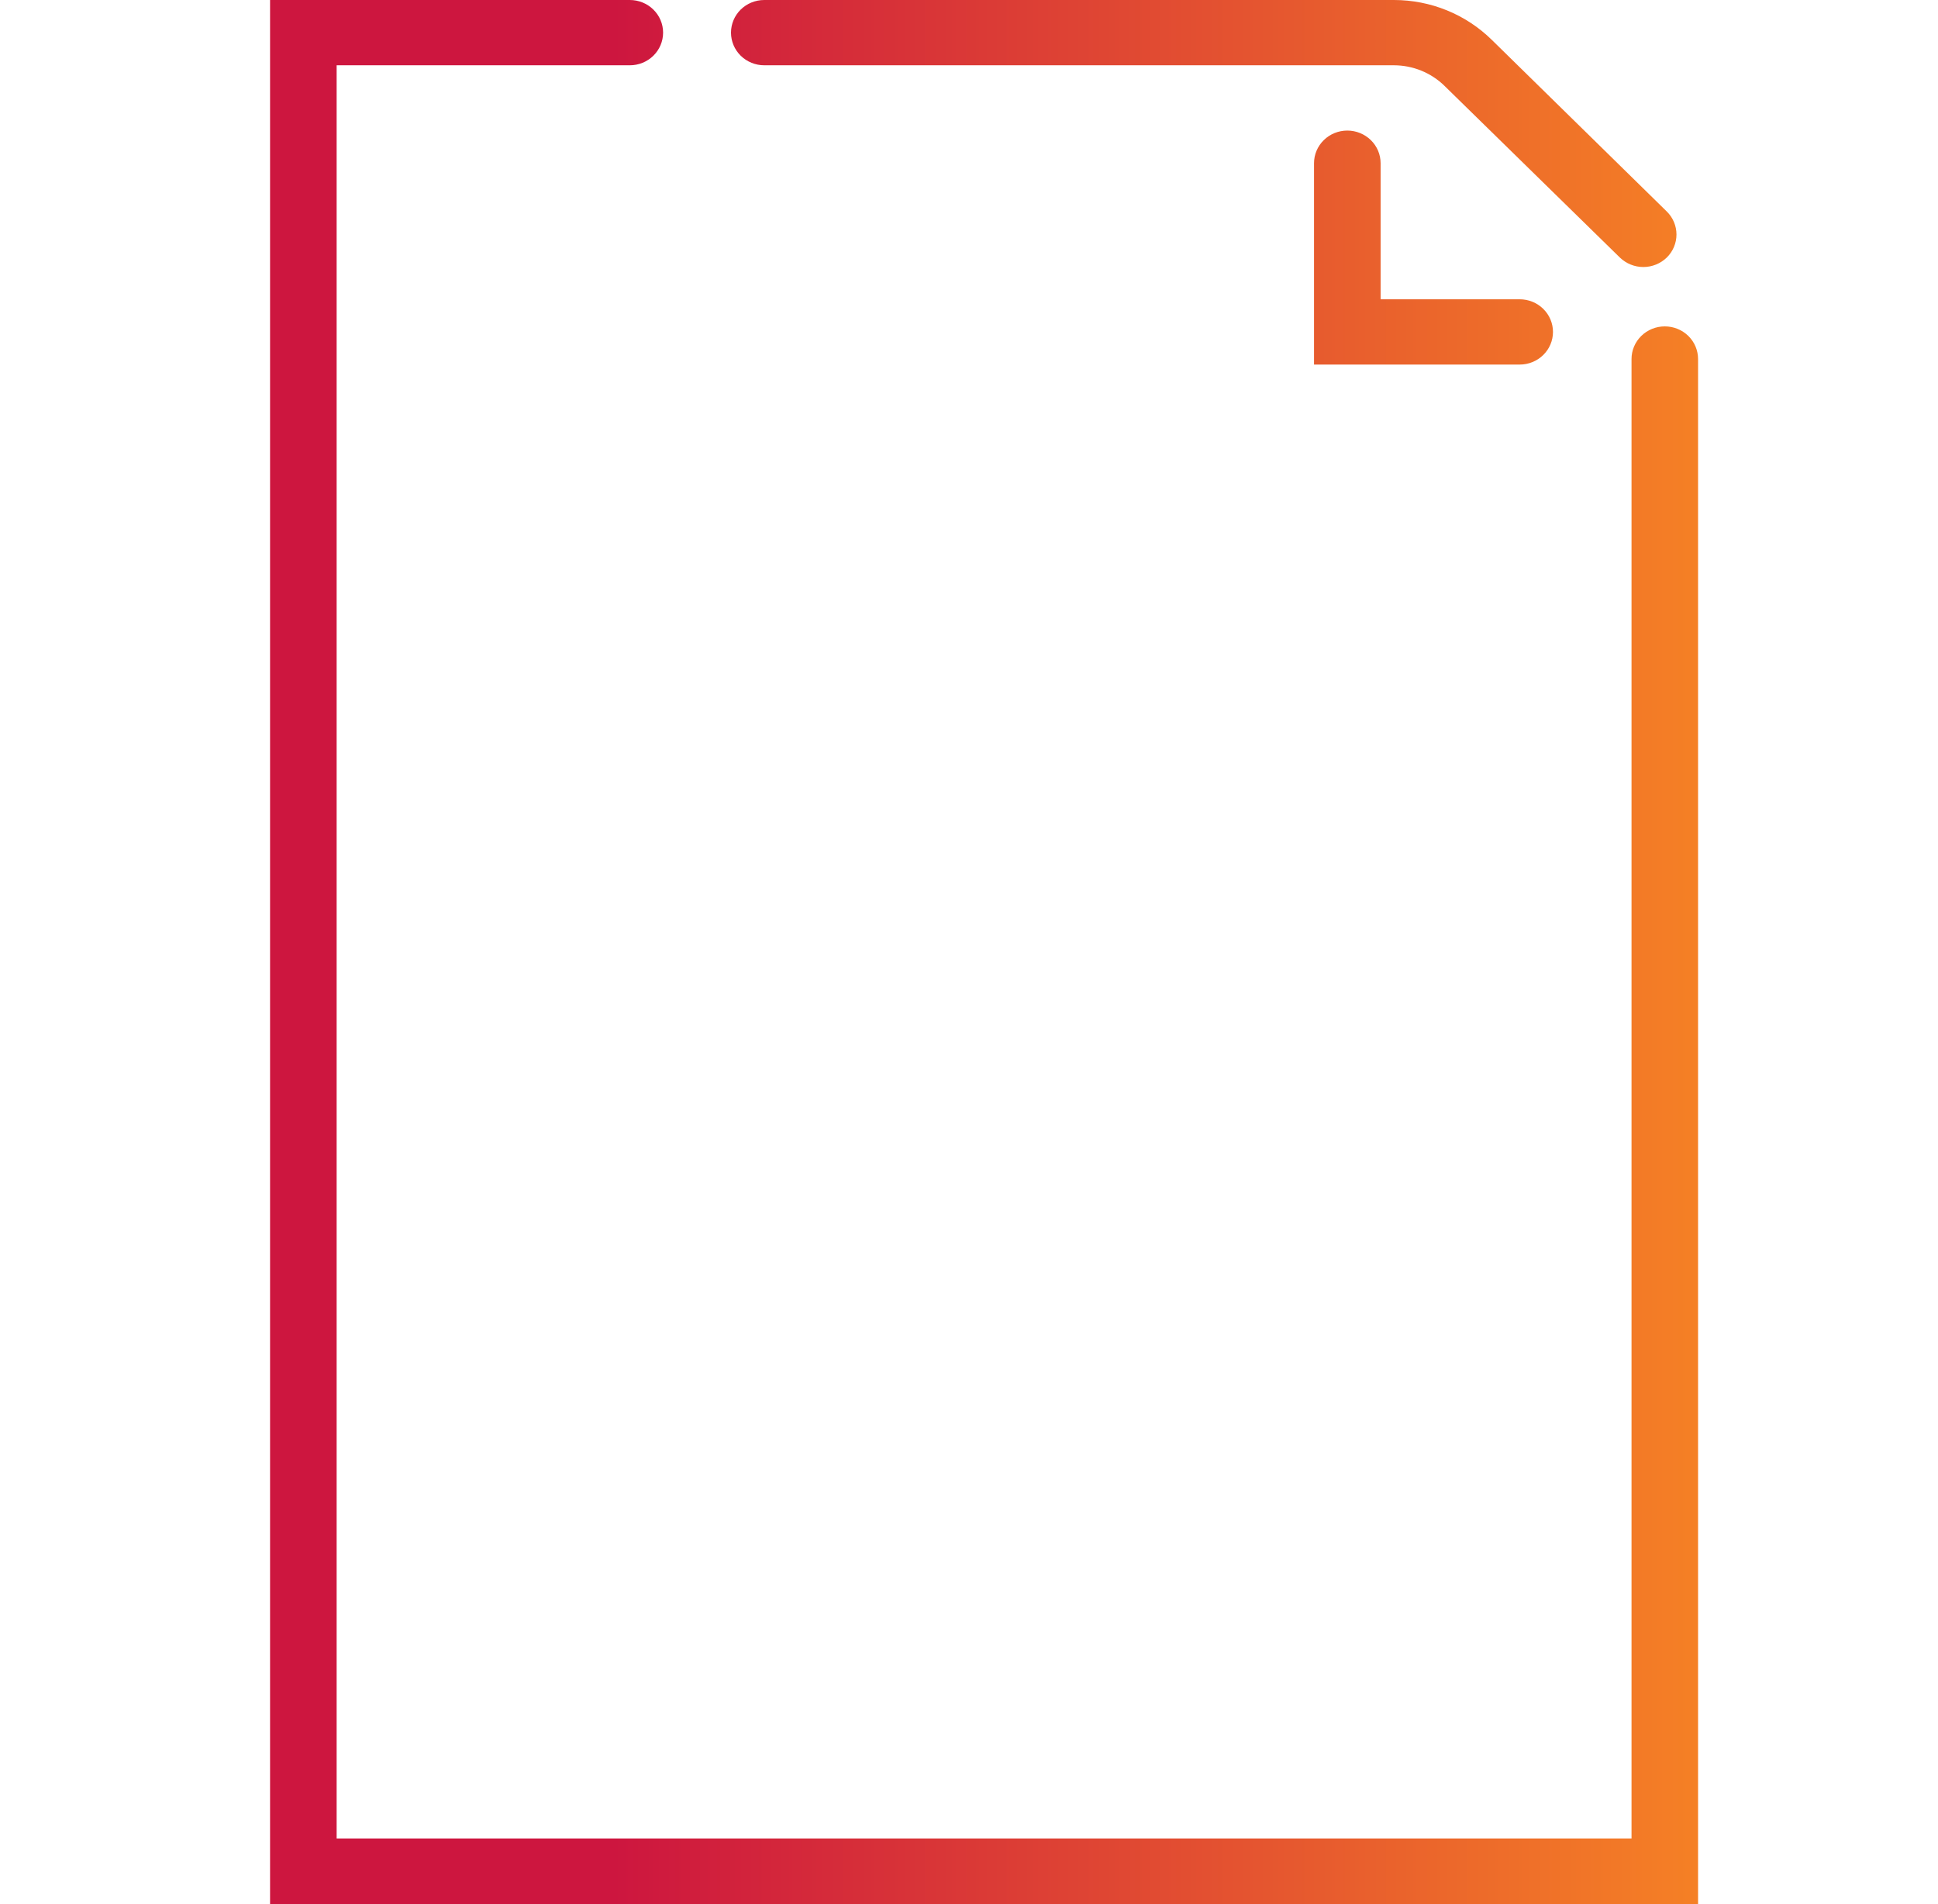 <svg width="57" height="56" viewBox="0 0 57 56" fill="none" xmlns="http://www.w3.org/2000/svg">
<path d="M48.965 9.599C48.705 9.599 48.456 9.7 48.273 9.88C48.089 10.06 47.986 10.304 47.986 10.559V54.071H9.901V1.92H18.524C18.784 1.92 19.033 1.819 19.216 1.639C19.4 1.459 19.503 1.214 19.503 0.96C19.503 0.705 19.4 0.461 19.216 0.281C19.033 0.101 18.784 1.20441e-07 18.524 1.20441e-07H7.943V56H49.943V10.559C49.943 10.304 49.84 10.06 49.657 9.88C49.473 9.7 49.224 9.599 48.965 9.599Z" fill="url(#paint0_linear_522_4975)"/>
<path d="M22.478 1.92H40.997C41.555 1.921 42.09 2.138 42.485 2.525L47.643 7.574C47.827 7.752 48.075 7.853 48.333 7.853C48.592 7.853 48.84 7.752 49.023 7.574C49.206 7.394 49.308 7.15 49.308 6.897C49.308 6.643 49.206 6.4 49.023 6.22L43.875 1.171C43.497 0.8 43.049 0.505 42.555 0.304C42.061 0.103 41.532 -0 40.997 1.20441e-07H22.478C22.219 1.20441e-07 21.97 0.101 21.786 0.281C21.603 0.461 21.5 0.705 21.5 0.96C21.5 1.214 21.603 1.459 21.786 1.639C21.97 1.819 22.219 1.92 22.478 1.92Z" fill="url(#paint1_linear_522_4975)"/>
<path d="M39.627 3.84C39.367 3.84 39.118 3.941 38.935 4.121C38.751 4.301 38.648 4.545 38.648 4.799V10.722H44.697C44.957 10.722 45.206 10.621 45.389 10.441C45.573 10.261 45.676 10.017 45.676 9.762C45.676 9.508 45.573 9.263 45.389 9.083C45.206 8.903 44.957 8.802 44.697 8.802H40.606V4.799C40.606 4.545 40.503 4.301 40.319 4.121C40.135 3.941 39.886 3.84 39.627 3.84Z" fill="url(#paint2_linear_522_4975)"/>
<defs>
<linearGradient id="paint0_linear_522_4975" x1="7.943" y1="28" x2="49.943" y2="28" gradientUnits="userSpaceOnUse">
<stop offset="0.24" stop-color="#CD163F"/>
<stop offset="1" stop-color="#F58025"/>
</linearGradient>
<linearGradient id="paint1_linear_522_4975" x1="7.943" y1="28" x2="49.943" y2="28" gradientUnits="userSpaceOnUse">
<stop offset="0.24" stop-color="#CD163F"/>
<stop offset="1" stop-color="#F58025"/>
</linearGradient>
<linearGradient id="paint2_linear_522_4975" x1="7.943" y1="28" x2="49.943" y2="28" gradientUnits="userSpaceOnUse">
<stop offset="0.24" stop-color="#CD163F"/>
<stop offset="1" stop-color="#F58025"/>
</linearGradient>
</defs>
</svg>
